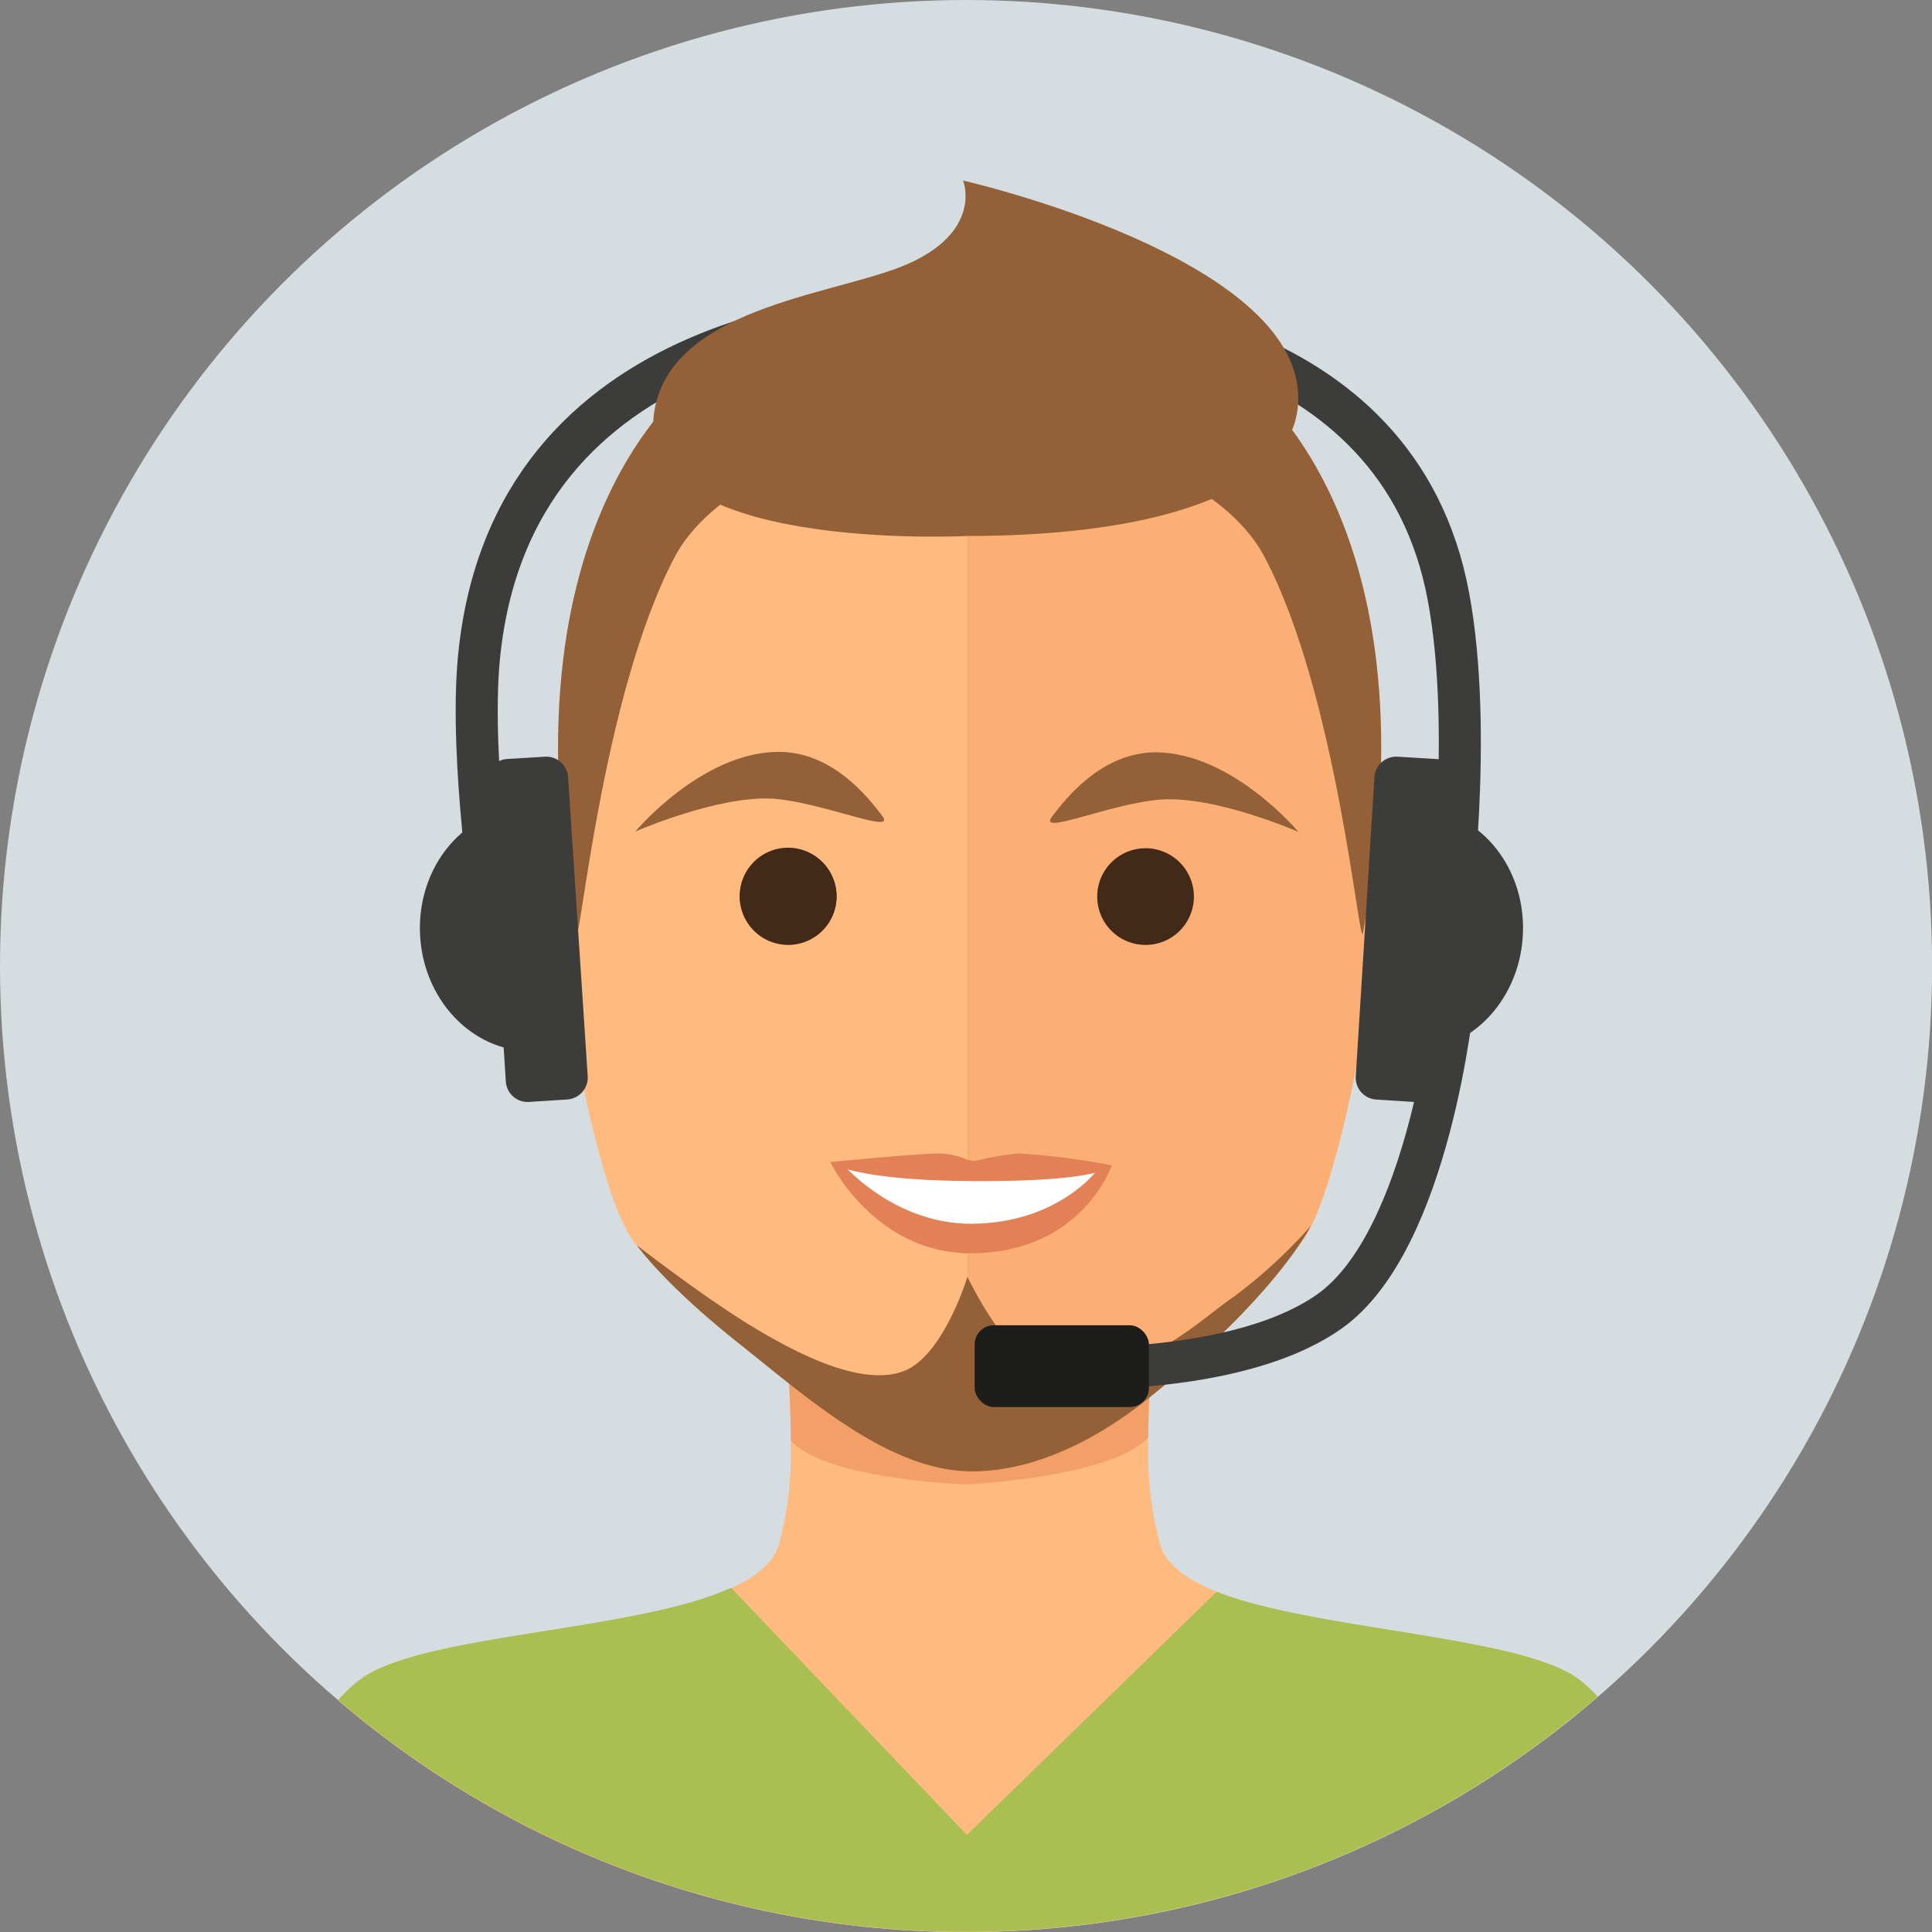 <svg xmlns="http://www.w3.org/2000/svg" viewBox="0 0 183.83 183.83"><rect x="0" y="0" width="183.83" height="183.83" fill="#808080" stroke="none"/><defs><style>.cls-1{fill:#d6dde1;}.cls-2{fill:#ffba7f;}.cls-3{fill:#f2a068;}.cls-4{fill:#fcaf75;}.cls-5{fill:#683c11;}.cls-6{fill:#936037;}.cls-7{fill:#432918;}.cls-8{fill:#fff;}.cls-9{fill:#e28156;}.cls-10{fill:#aabf52;}.cls-11{fill:#3c3c3b;}.cls-12{fill:none;stroke:#3c3c3b;stroke-miterlimit:10;stroke-width:4px;}.cls-13{fill:#1d1d1b;}</style></defs><g id="Layer_2" data-name="Layer 2"><g id="Capa_1" data-name="Capa 1"><circle class="cls-1" cx="91.92" cy="91.92" r="91.92"/><path class="cls-2" d="M149.76,159.46C141.63,154.37,113,155.3,110.4,147a32.79,32.79,0,0,1-1.15-8.82,97.44,97.44,0,0,1,1.15-15.24l-18.15-5.49L74.1,122.91a96,96,0,0,1,1.15,15.52A32.43,32.43,0,0,1,74.1,147c-2.61,8.33-31.23,7.4-39.36,12.49a12.21,12.21,0,0,0-2.57,2.3A91.91,91.91,0,0,0,152,161.44,11.38,11.38,0,0,0,149.76,159.46Z"/><path class="cls-3" d="M92.25,114.65l-18.47,5.41a104.88,104.88,0,0,1,1.47,17c3.26,3.72,16.62,4.19,16.78,4.18s13.76-.69,17.22-4.46a109.54,109.54,0,0,1,1.4-16.66Z"/><path class="cls-2" d="M48.12,75.49c-5,1.46-3.87,9-3.87,11.83s4.21,12.78,7,13.87c7.15,2.78,7.16-7.65,7.16-7.65V81.41S53.16,74,48.12,75.49Z"/><path class="cls-4" d="M136.26,75.49c-5-1.47-10.32,5.91-10.32,5.91V93.54s0,10.75,7.15,7.66c2.77-1.21,7-11.07,7-13.88S141.3,77,136.26,75.49Z"/><path class="cls-2" d="M116.27,36.58c-13-10.82-35.48-10.82-48.47,0C54.29,47.85,53.88,60.25,53.88,78.28S55.1,101.4,55.1,101.4s2.45,13.3,5.25,16.8S66,123.44,74,130.44c7.65,6.66,11.64,7.3,17.6,7.34h.94c6,0,10-.68,17.61-7.34,8-7,10.86-8.74,13.66-12.24s5.25-16.8,5.25-16.8l0,0,.05-.24s1.11-4.84,1.11-22.87S129.79,47.85,116.27,36.58Z"/><path class="cls-4" d="M116.27,36.58c-6.5-5.41-15.37-8.12-24.24-8.11V137.78h.52c6,0,10-.68,17.61-7.34,8-7,10.86-8.74,13.66-12.24s5.25-16.8,5.25-16.8l0,0,.05-.24s1.11-4.84,1.11-22.87S129.79,47.85,116.27,36.58Z"/><path class="cls-5" d="M75,80.71a4.6,4.6,0,1,0,4.6,4.6A4.61,4.61,0,0,0,75,80.71Z"/><path class="cls-6" d="M110,71.58c-5.14,0-8.55,4.33-9.92,6.15s5.66-1.3,10.33-1.65c5.26-.39,13.14,3.08,13.14,3.08S117.29,71.65,110,71.58Z"/><path class="cls-7" d="M109,80.71a4.6,4.6,0,1,0,4.6,4.6A4.6,4.6,0,0,0,109,80.71Z"/><path class="cls-6" d="M74,71.54c-7.27.07-13.55,7.58-13.55,7.58S68.36,75.65,73.62,76c4.67.35,11.71,3.46,10.33,1.64S79.17,71.49,74,71.54Z"/><path class="cls-7" d="M75,80.66a4.61,4.61,0,1,0,4.6,4.61A4.62,4.62,0,0,0,75,80.66Z"/><polygon class="cls-8" points="92.34 111.13 85.15 111.04 79.95 110.9 79.97 111.41 86.12 116.37 98.91 117.42 104.92 111.41 100.41 110.92 92.34 111.13"/><path class="cls-8" d="M92.18,111.43,83.3,111l-.74.25s-.39,2.89,10,2.83c10.55-.07,9.36-2.75,9.36-2.75Z"/><path class="cls-9" d="M92.85,110.46c-.88.09-1.63-.77-3.85-.7-2.79.1-10,.81-10,.81s1.85,1.74,13.54,1.81c12.64.08,13.25-1.5,13.25-1.5A70,70,0,0,0,97,109.75,23.92,23.92,0,0,0,92.85,110.46Z"/><path class="cls-9" d="M92.49,116.44c-7.2.06-12-5.36-12-5.36L79,110.57s4.23,8.76,13.49,8.68c10.51-.09,13.3-8.37,13.3-8.37l-1.39.46S100.68,116.38,92.49,116.44Z"/><path class="cls-10" d="M149.76,159.46c-6.2-3.88-24.62-4.39-34-8L92,174.59,69.56,151.08h0c-9,4.09-28.35,4.34-34.8,8.38a12.21,12.21,0,0,0-2.57,2.3A91.91,91.91,0,0,0,152,161.44,11.38,11.38,0,0,0,149.76,159.46Z"/><path class="cls-6" d="M117.47,123.33c-3.47,2.35-8,7.24-16.34,7.64-4.5.22-9.08-9.48-9.08-9.48s-2.31,7.63-6.13,9-9.52-1.36-14.23-4.2-11.1-7.81-11.1-7.81,2.51,3.62,9.57,9.23C77,133.17,84.68,140,92.49,140c5.81,0,11.78-2.89,17-7.12,12.06-9.71,15.23-16.23,15.23-16.23A48.19,48.19,0,0,1,117.47,123.33Z"/><path class="cls-6" d="M54.83,88.78c.33,1.77,2.43-22.6,9.35-35.75,3.92-7.45,15.43-10.5,15.43-10.5L67.51,34.9S47.14,47.4,54.83,88.78Z"/><path class="cls-6" d="M117,34.9l-12.1,7.63s11.52,3,15.44,10.5c6.92,13.15,9,37.52,9.34,35.75C137.4,47.4,117,34.9,117,34.9Z"/><path class="cls-11" d="M55.92,102.41a2.09,2.09,0,0,1-2,2.21l-3.58.23a2.08,2.08,0,0,1-2.21-1.94L46.31,74.43a2.08,2.08,0,0,1,1.94-2.21L51.84,72a2.08,2.08,0,0,1,2.21,1.94Z"/><path class="cls-11" d="M49.65,76.89c-5.76.37-10.09,5.86-9.67,12.26S45.41,100.41,51.17,100Z"/><path class="cls-11" d="M129,102.41a2.08,2.08,0,0,0,1.94,2.21l3.58.23a2.07,2.07,0,0,0,2.21-1.94l1.87-28.48a2.07,2.07,0,0,0-1.94-2.21L133,72a2.08,2.08,0,0,0-2.22,1.94Z"/><path class="cls-11" d="M135.22,76.89c5.76.37,10.09,5.86,9.67,12.26S139.46,100.41,133.7,100Z"/><path class="cls-12" d="M47.07,87.91s-2.41-15.48-1.51-25.2c3-31.93,36.9-33.44,47-33.5,11.71-.07,40.45,1.9,45.25,27.5,2.46,13.11,0,31.2,0,31.2"/><path class="cls-12" d="M138.32,94.78s-2.22,23.31-11.89,30.05-28.86,5.25-28.86,5.25"/><rect class="cls-13" x="92.74" y="126.1" width="16.58" height="7.78" rx="1.82"/><path class="cls-6" d="M91.64,17.18s1.83,4.52-4.75,7.7C80.54,28,64.08,28.83,62.28,39,59.89,52.66,92,51,92,51c19.72,0,31.53-4.89,31.53-13.11C123.57,24.43,91.64,17.18,91.64,17.18Z"/></g></g></svg>
